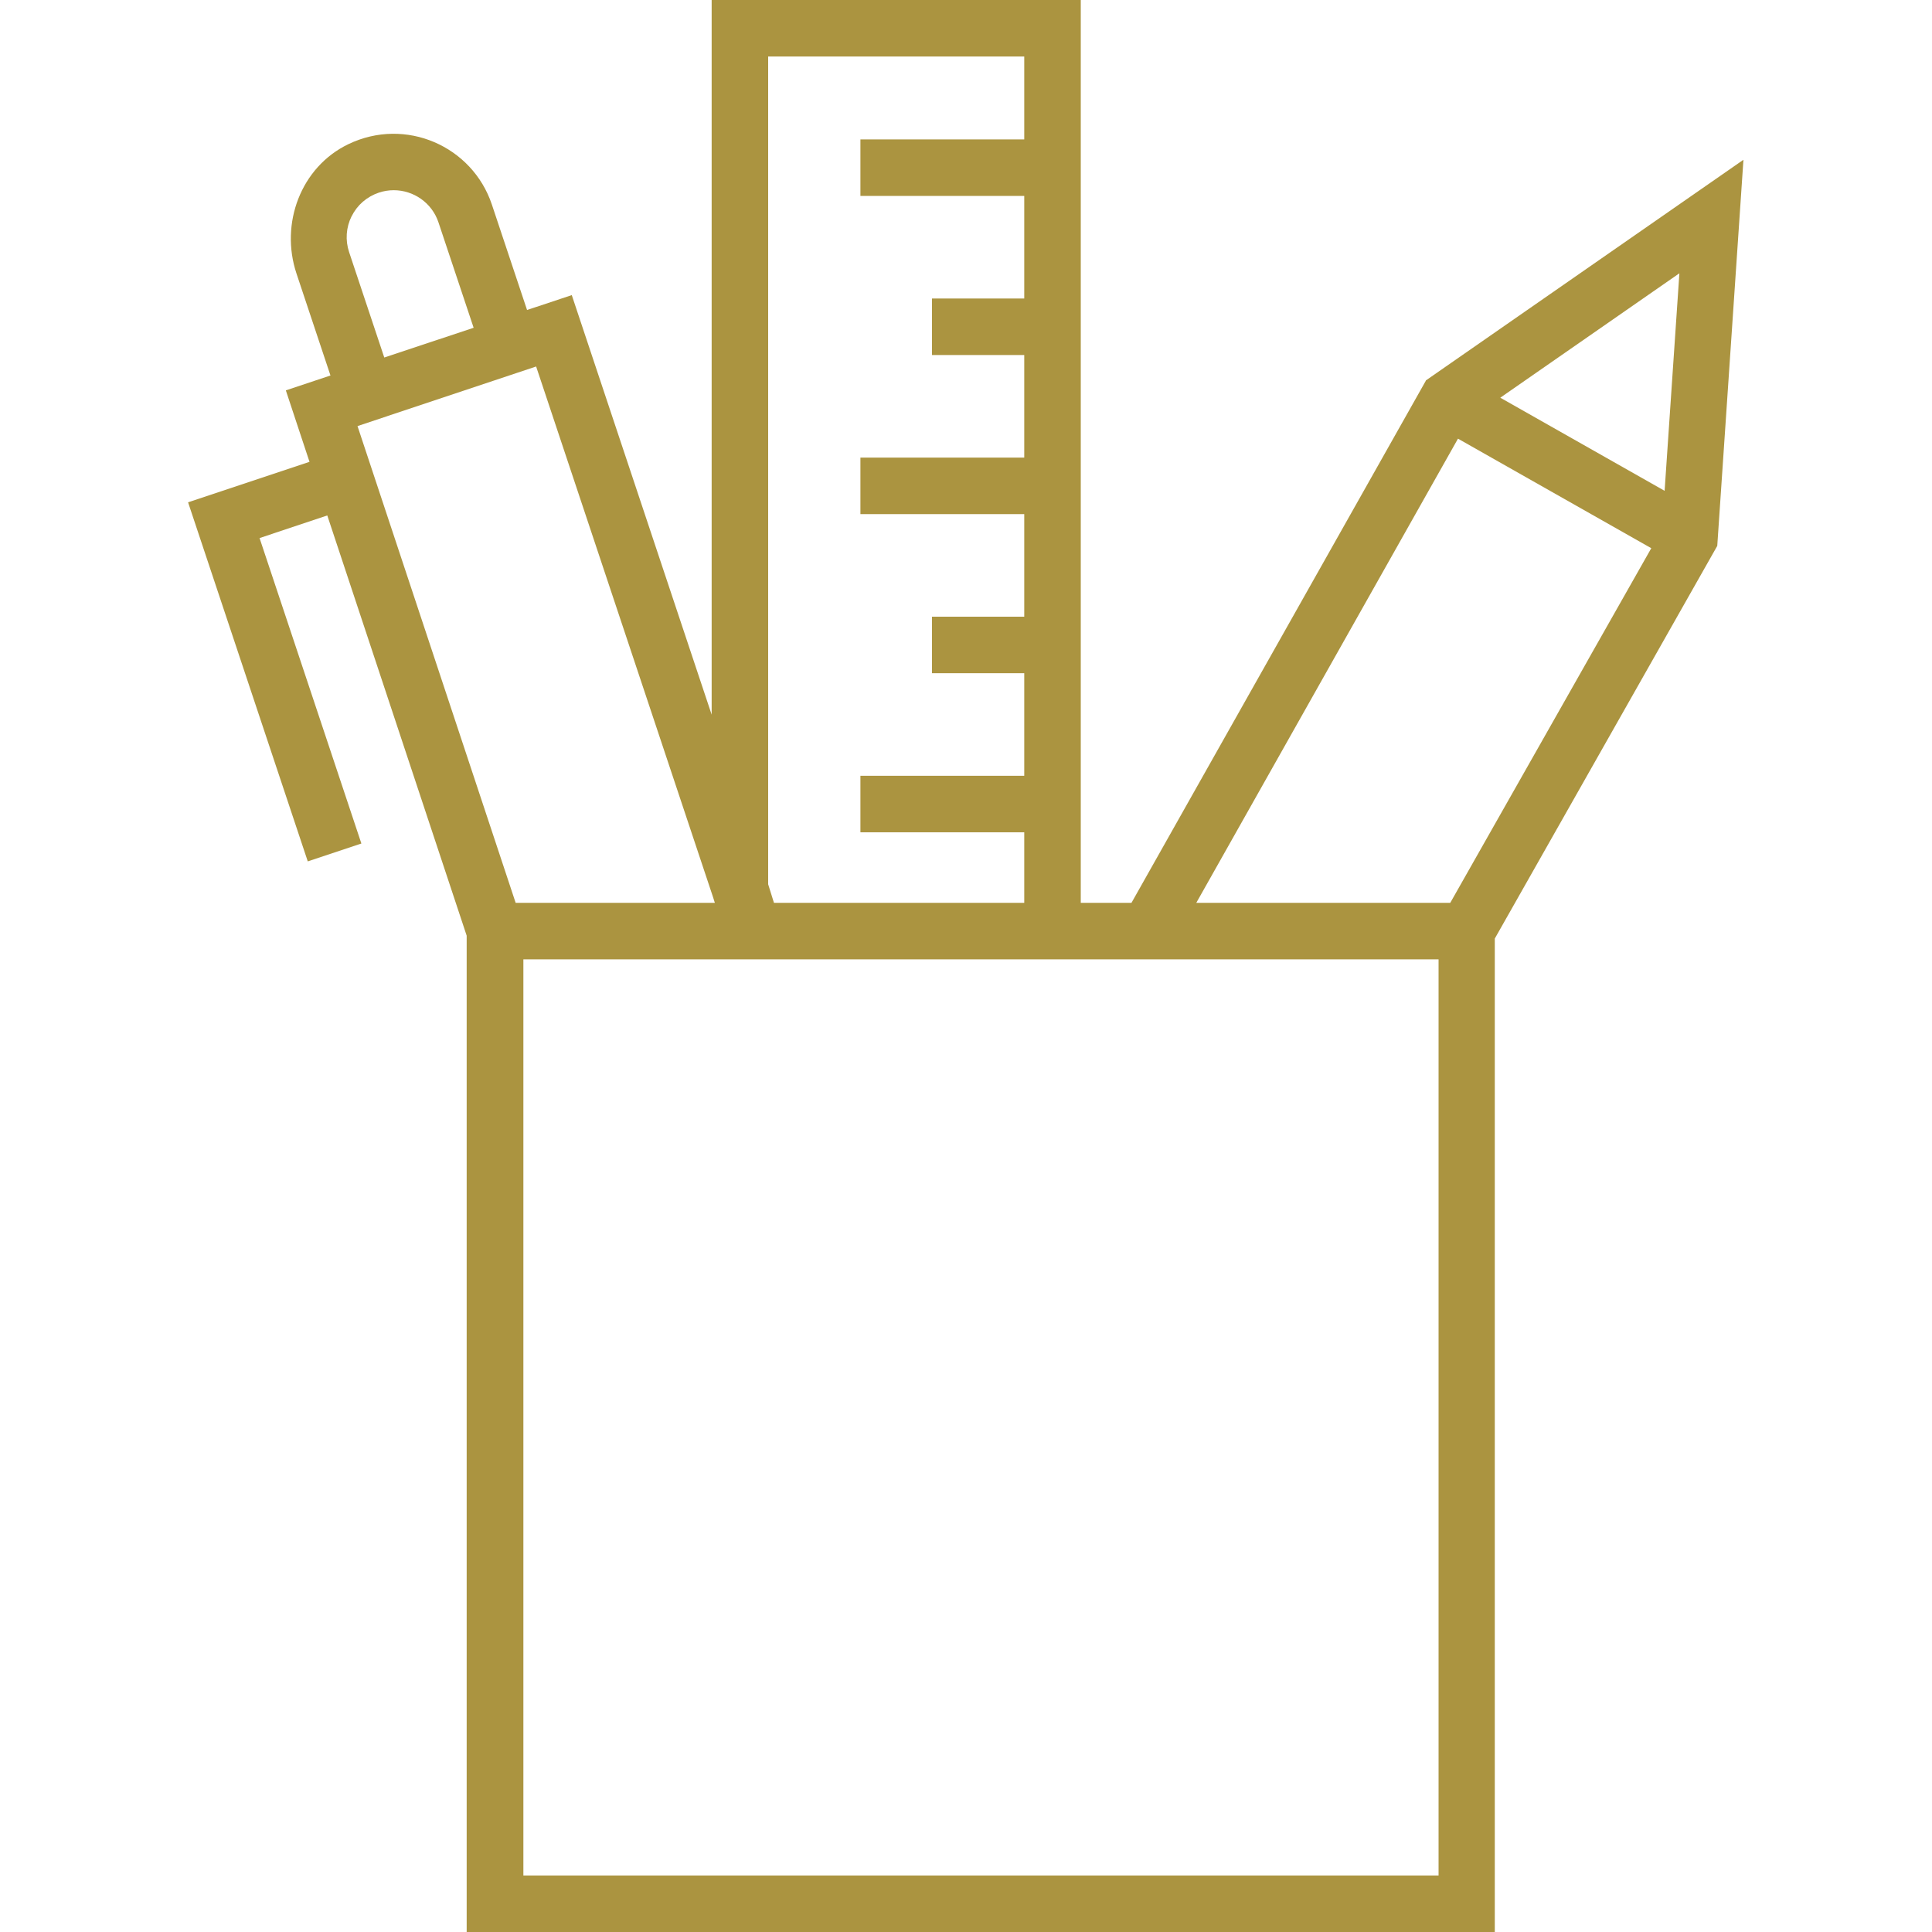<?xml version="1.0" encoding="UTF-8"?>
<svg id="Layer_1" data-name="Layer 1" xmlns="http://www.w3.org/2000/svg" viewBox="0 0 200 200">
  <defs>
    <style>
      .cls-1 {
        fill: #ab9440;
      }
    </style>
  </defs>
  <path class="cls-1" d="M147.61,39.4l-30.48,54.06h-5.25V0h-38.21v73.98l-14.48-43.43-4.63,1.54-3.64-10.91c-2.02-6.05-8.93-9.11-14.87-6.25-4.91,2.37-7.08,8.21-5.36,13.38l3.52,10.56-4.62,1.54,2.45,7.4-12.57,4.19,12.39,37.17,5.55-1.85-10.54-31.62,7.01-2.34,14.43,43.5v103.14h0s106.43,0,106.43,0v-102.84l23.03-40.65,2.71-39.97-32.9,22.86ZM79.52,5.85h26.51v8.58h-16.96v5.85h16.96v10.62h-9.55v5.85h9.55v10.62h-16.96v5.85h16.96v10.62h-9.55v5.85h9.55v10.62h-16.96v5.85h16.96v7.3h-25.91l-.6-1.92V5.85ZM36.4,22.39c.58-1.17,1.58-2.03,2.82-2.45.51-.17,1.03-.25,1.54-.25,2.04,0,3.95,1.29,4.63,3.33l3.64,10.91-9.25,3.08-3.64-10.91c-.41-1.23-.32-2.56.26-3.72M37,44.11l16.52-5.51,1.98-.66,18.32,54.95.18.57h-20.62l-16.37-49.35ZM148.91,194.15H54.18v-94.84h94.74v94.84ZM150.13,93.46h-26.29l27.09-48.05,20.01,11.34-20.81,36.71ZM172.32,50.81l-17.01-9.64,18.54-12.88-1.53,22.52Z"/>
</svg>